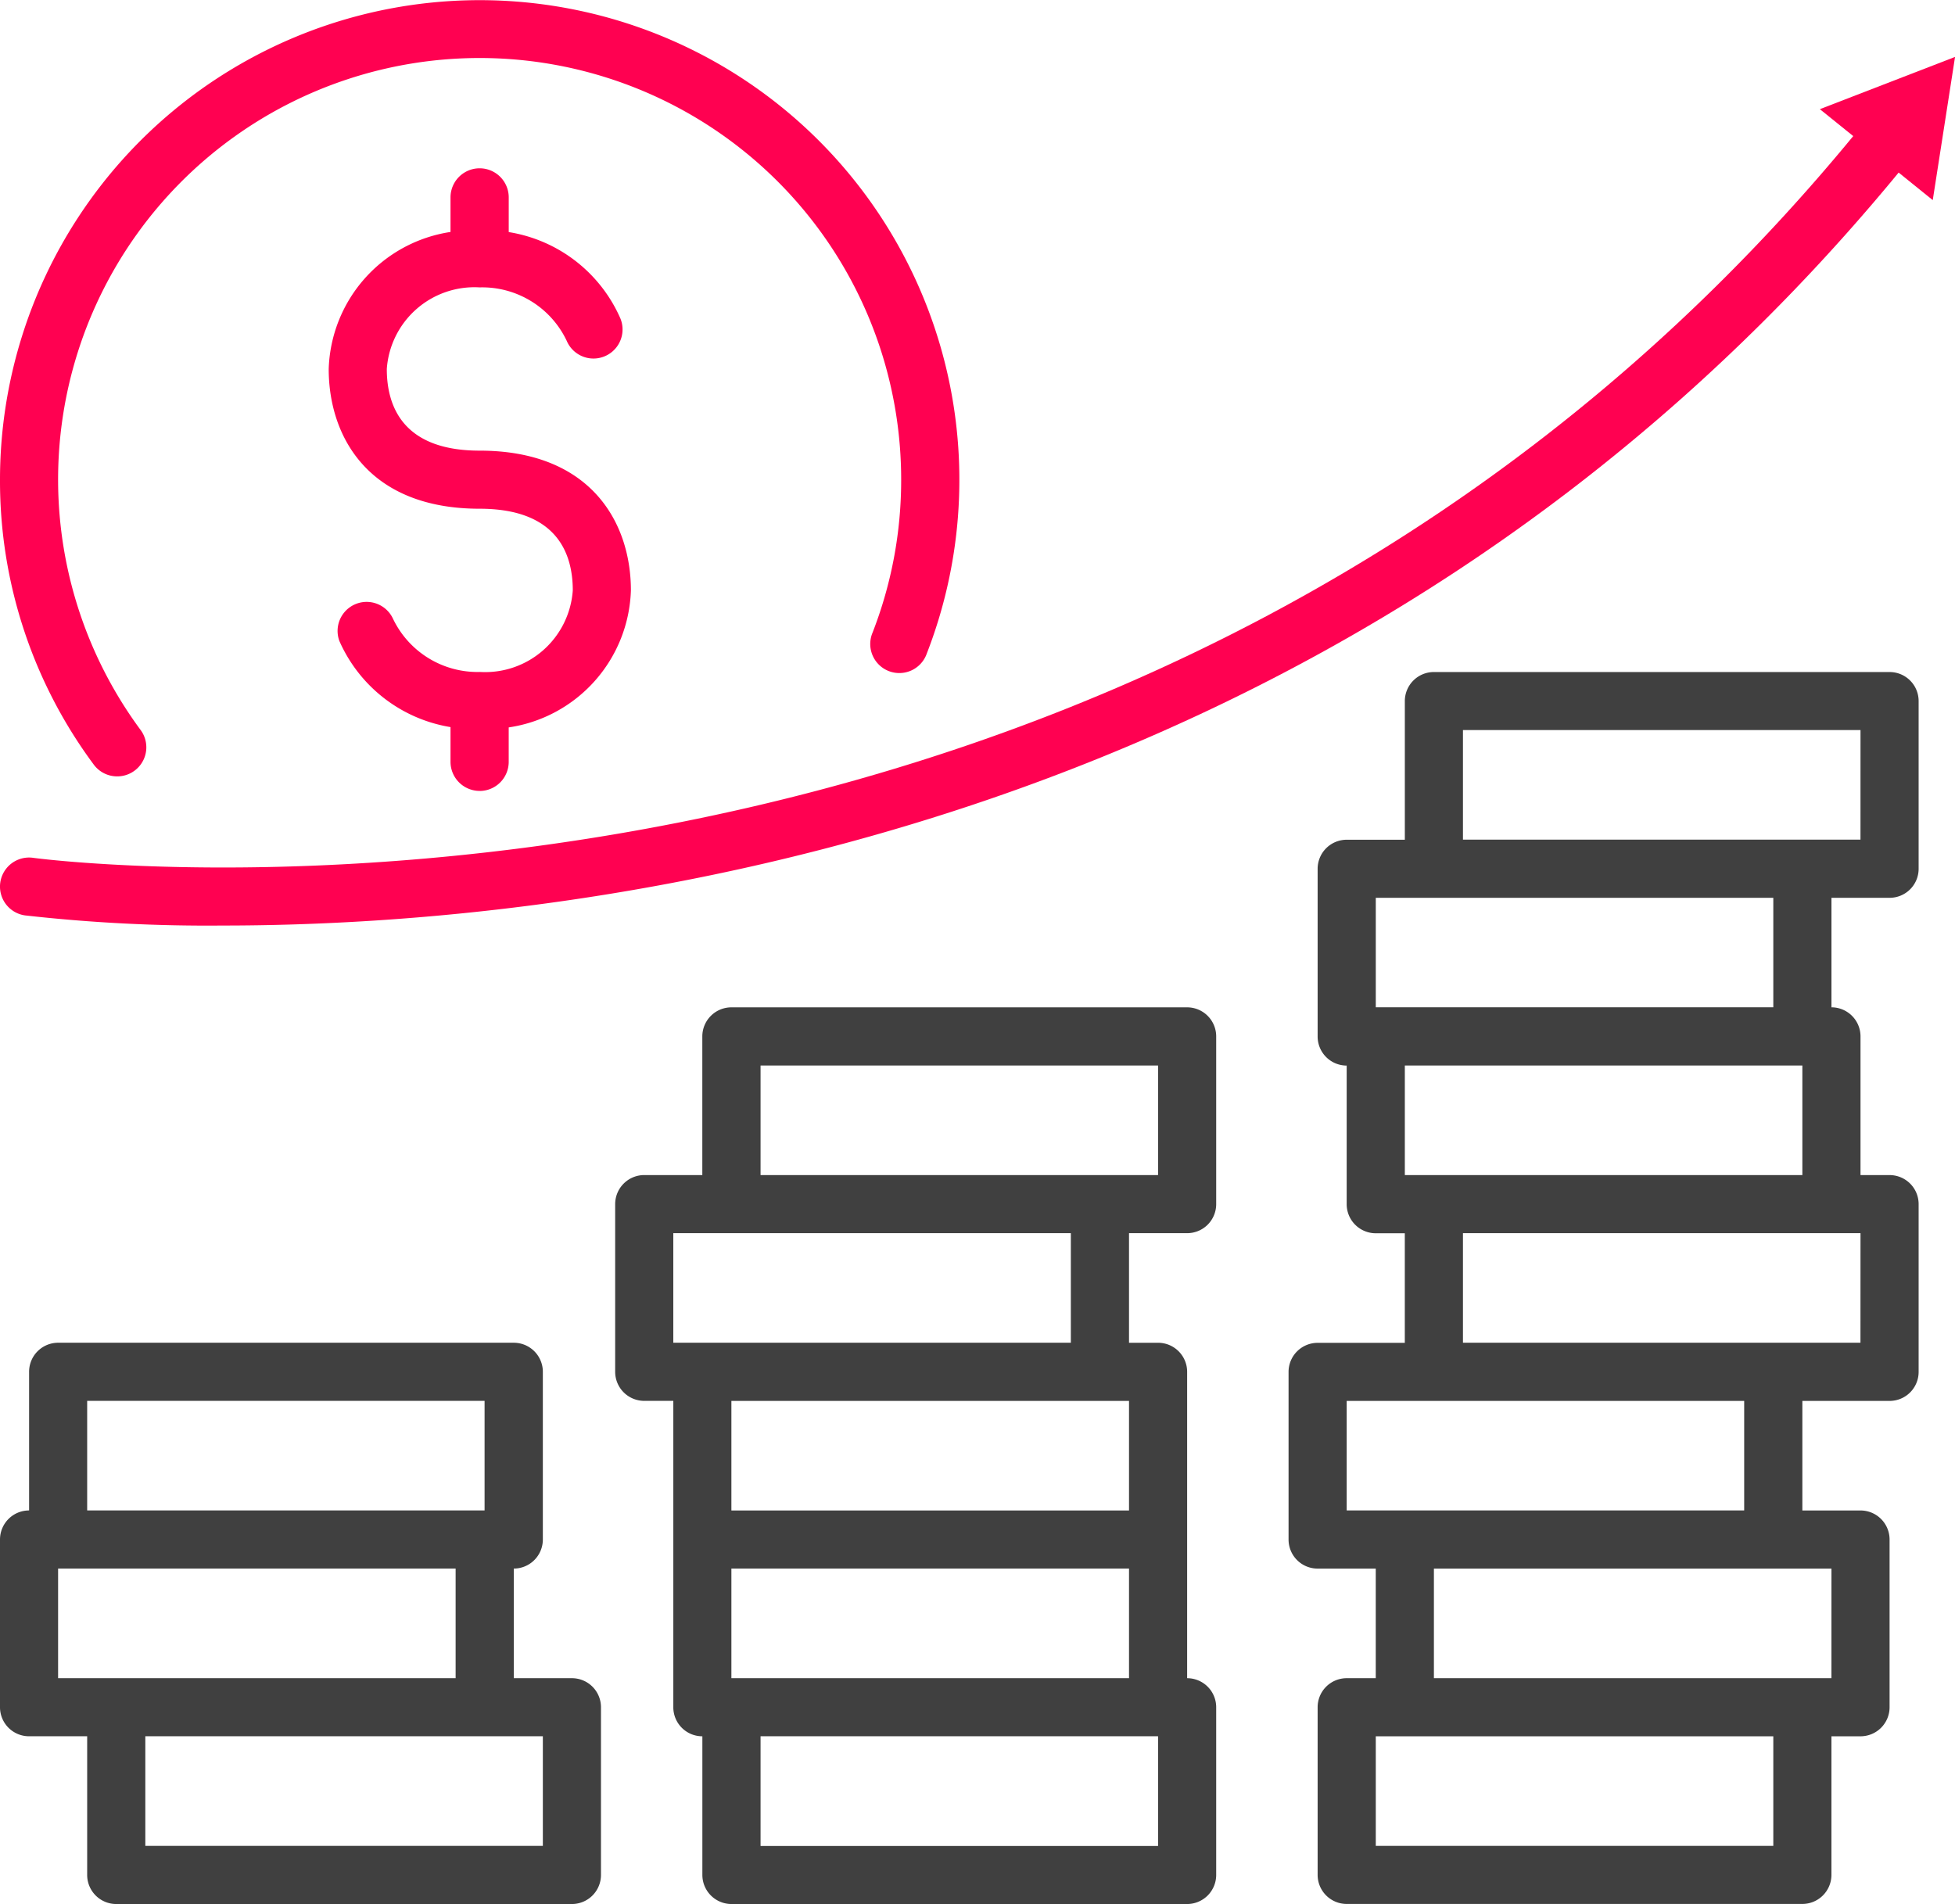 <svg xmlns="http://www.w3.org/2000/svg" xmlns:xlink="http://www.w3.org/1999/xlink" width="79.882" height="77.805" viewBox="0 0 79.882 77.805"><defs><clipPath id="clip-path"><rect id="Rect&#xE1;ngulo_147835" data-name="Rect&#xE1;ngulo 147835" width="79.882" height="77.805" fill="none"></rect></clipPath></defs><g id="Grupo_76234" data-name="Grupo 76234" transform="translate(0 0)"><g id="Grupo_76233" data-name="Grupo 76233" transform="translate(0 0)" clip-path="url(#clip-path)"><path id="Trazado_10661" data-name="Trazado 10661" d="M23.368,47.872H20.993V43.392a1.188,1.188,0,0,0,1.188-1.187V35.352a1.188,1.188,0,0,0-1.188-1.188H2.374a1.186,1.186,0,0,0-1.185,1.188v5.665A1.187,1.187,0,0,0,0,42.206v6.851a1.187,1.187,0,0,0,1.188,1.188H3.562v5.666A1.188,1.188,0,0,0,4.751,57.1H23.368a1.188,1.188,0,0,0,1.188-1.187V49.057a1.186,1.186,0,0,0-1.188-1.185M3.562,36.539H19.8v4.478H3.562ZM2.374,43.392H18.617v4.479H2.374ZM22.181,54.723H5.938V50.245H22.181Z" transform="translate(0 20.706)" fill="#404040"></path><path id="Trazado_10662" data-name="Trazado 10662" d="M57.341,17.1H38.722a1.187,1.187,0,0,0-1.188,1.187v5.666H35.158a1.188,1.188,0,0,0-1.187,1.188v6.853a1.188,1.188,0,0,0,1.187,1.188v5.665a1.188,1.188,0,0,0,1.188,1.187h1.187v4.478H33.971A1.188,1.188,0,0,0,32.783,45.7V52.55a1.187,1.187,0,0,0,1.188,1.187h2.375v4.479H35.158A1.186,1.186,0,0,0,33.971,59.4v6.853a1.188,1.188,0,0,0,1.187,1.188H53.777a1.189,1.189,0,0,0,1.188-1.188V60.59h1.187A1.188,1.188,0,0,0,57.341,59.4V52.55a1.188,1.188,0,0,0-1.188-1.188H53.777V46.885h3.564A1.186,1.186,0,0,0,58.528,45.7V38.844a1.186,1.186,0,0,0-1.187-1.187H56.153V31.991a1.188,1.188,0,0,0-1.187-1.19V26.326h2.375a1.186,1.186,0,0,0,1.187-1.188V18.283A1.186,1.186,0,0,0,57.341,17.1M52.59,65.067H36.347V60.59H52.59Zm2.375-6.851H38.722V53.737H54.966ZM51.4,51.361H35.158V46.885H51.4Zm4.751-6.853H39.909V40.03H56.153ZM38.722,37.657H37.534V33.179H53.777v4.478ZM52.59,30.8H36.347V26.326H52.59Zm3.562-6.851H39.909V19.471H56.153Z" transform="translate(19.868 10.362)" fill="#404040"></path><path id="Trazado_10663" data-name="Trazado 10663" d="M39.022,25.63H20.4a1.189,1.189,0,0,0-1.188,1.188v5.666H16.839a1.188,1.188,0,0,0-1.188,1.188v6.851a1.188,1.188,0,0,0,1.188,1.188h1.188V54.231a1.186,1.186,0,0,0,1.187,1.187v5.666A1.19,1.19,0,0,0,20.4,62.272H39.022a1.189,1.189,0,0,0,1.187-1.188V54.231a1.187,1.187,0,0,0-1.187-1.187V40.525a1.188,1.188,0,0,0-1.188-1.188H36.647V34.858h2.375a1.186,1.186,0,0,0,1.187-1.185V26.818a1.188,1.188,0,0,0-1.187-1.188M36.647,41.713v4.478H20.4V41.713H36.647ZM37.834,59.9H21.592V55.417H37.834ZM20.4,48.564H36.647v4.479H20.4ZM34.27,39.336H18.026V34.858H34.27Zm3.564-6.851H21.592V28.007H37.834Z" transform="translate(9.485 15.534)" fill="#404040"></path><path id="Trazado_10664" data-name="Trazado 10664" d="M74.36,3.584l1.364,1.1C46.6,40.07,1.8,34.242,1.354,34.177a1.188,1.188,0,0,0-.332,2.353,66.479,66.479,0,0,0,8.078.414c14.634,0,46.062-3.509,68.479-30.769L78.973,7.3l.911-5.851Z" transform="translate(0 0.877)" fill="#ff0151"></path><path id="Trazado_10665" data-name="Trazado 10665" d="M4.788,31.726a1.188,1.188,0,0,0,.954-1.9A17.224,17.224,0,1,1,36.822,19.6a17.157,17.157,0,0,1-1.169,6.252,1.188,1.188,0,1,0,2.213.862A19.6,19.6,0,1,0,0,19.6,19.444,19.444,0,0,0,3.83,31.243a1.187,1.187,0,0,0,.957.483" transform="translate(0 0)" fill="#ff0151"></path><path id="Trazado_10666" data-name="Trazado 10666" d="M14.53,29.726a1.189,1.189,0,0,0,1.188-1.188V27.129a5.849,5.849,0,0,0,4.993-5.6c0-2.759-1.625-5.71-6.182-5.71-3.133,0-3.792-1.813-3.792-3.336A3.589,3.589,0,0,1,14.53,9.148a3.82,3.82,0,0,1,3.556,2.179,1.188,1.188,0,1,0,2.191-.92,6.016,6.016,0,0,0-4.558-3.519V5.471a1.189,1.189,0,0,0-2.379,0V6.883a5.849,5.849,0,0,0-4.977,5.6c0,2.761,1.622,5.71,6.167,5.71,3.148,0,3.806,1.815,3.806,3.336a3.588,3.588,0,0,1-3.789,3.334,3.828,3.828,0,0,1-3.559-2.179A1.187,1.187,0,0,0,8.8,23.6a6.028,6.028,0,0,0,4.54,3.516v1.42a1.19,1.19,0,0,0,1.19,1.188" transform="translate(5.068 2.596)" fill="#ff0151"></path></g></g></svg>